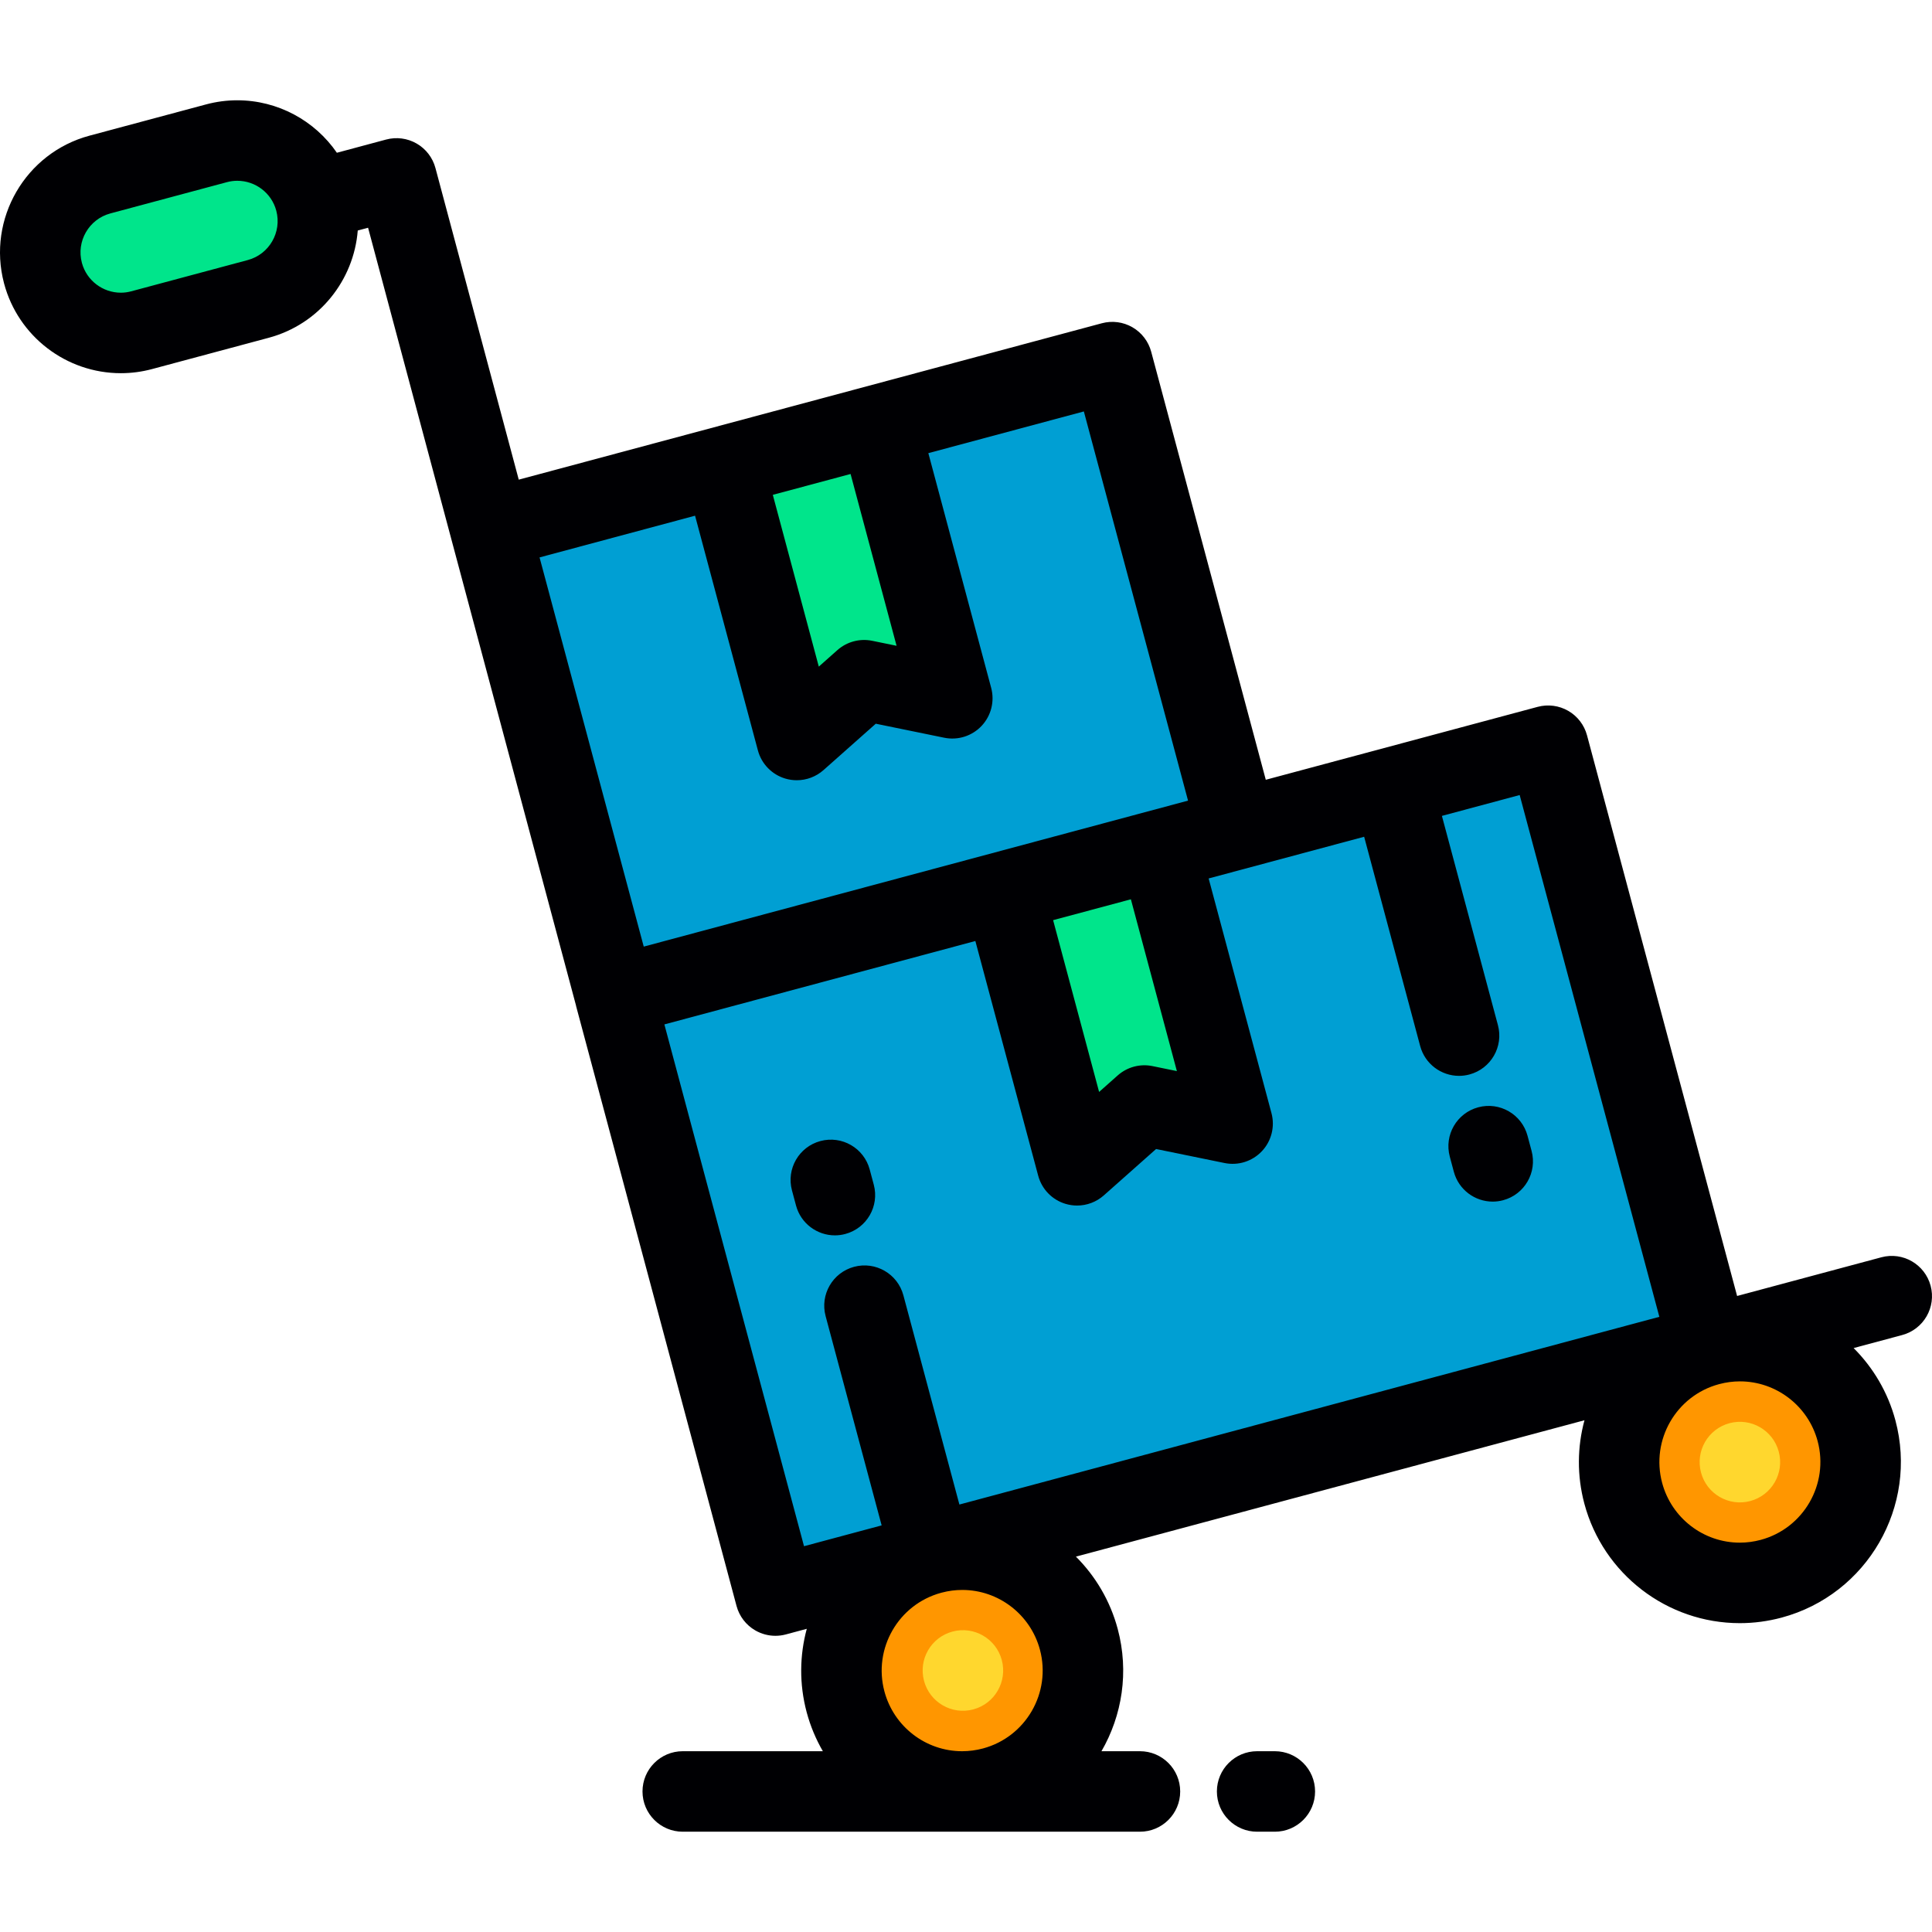 <?xml version="1.0" encoding="iso-8859-1"?>
<!-- Generator: Adobe Illustrator 19.0.0, SVG Export Plug-In . SVG Version: 6.00 Build 0)  -->
<svg version="1.1" id="Layer_1" xmlns="http://www.w3.org/2000/svg" xmlns:xlink="http://www.w3.org/1999/xlink" x="0px" y="0px"
	 viewBox="0 0 511.999 511.999" style="enable-background:new 0 0 511.999 511.999;" xml:space="preserve">
<g>
	<path style="fill:#00E58B;" d="M26.482,46.285l30.909-8.291c11.335-3.038,23.089,3.755,26.127,15.1l0,0
		c3.038,11.346-3.75,23.112-15.084,26.15l-30.911,8.291c-11.333,3.042-23.09-3.756-26.127-15.095l0,0
		C8.359,61.092,15.146,49.326,26.482,46.285z"/>
	<g>
		<path style="fill:#FF9600;" d="M246.898,411.756c17.072-4.579,34.617,5.561,39.191,22.647
			c4.575,17.088-5.554,34.647-22.627,39.226c-17.071,4.579-34.616-5.561-39.19-22.648
			C219.697,433.895,229.827,416.335,246.898,411.756z"/>
		<path style="fill:#FF9600;" d="M452.803,356.536c17.073-4.578,34.618,5.562,39.193,22.647
			c4.573,17.088-5.558,34.648-22.629,39.226c-17.069,4.579-34.615-5.561-39.188-22.647
			C425.605,378.676,435.735,361.115,452.803,356.536z"/>
	</g>
	<g>
		<polygon style="fill:#009FD3;" points="162.997,263.968 410.27,197.653 452.803,356.536 205.531,422.85 		"/>
		<polygon style="fill:#009FD3;" points="129.925,140.205 294.773,95.996 327.901,219.74 163.052,263.95 		"/>
	</g>
	<g>
		<polygon style="fill:#00E58B;" points="266.025,236.337 307.24,225.283 326.651,297.788 303.284,293.004 285.437,308.841 		"/>
		<polygon style="fill:#00E58B;" points="191.742,123.626 232.957,112.571 252.367,185.079 228.998,180.292 211.153,196.13 		"/>
	</g>
	<g>
		<path style="fill:#FFD72E;" d="M252.421,432.381c5.69-1.527,11.538,1.854,13.064,7.548c1.523,5.698-1.854,11.549-7.543,13.077
			c-5.691,1.527-11.539-1.853-13.064-7.548C243.352,439.759,246.728,433.908,252.421,432.381z"/>
		<path style="fill:#FFD72E;" d="M458.327,377.161c5.692-1.527,11.539,1.854,13.062,7.548c1.527,5.698-1.85,11.55-7.541,13.078
			c-5.69,1.526-11.537-1.855-13.062-7.549C449.26,384.54,452.637,378.688,458.327,377.161z"/>
	</g>
</g>
<g>
	<path style="fill:#000003;" d="M511.633,340.735c-1.526-5.69-7.371-9.073-13.065-7.539l-38.218,10.25l-39.775-148.582
		c-0.733-2.734-2.519-5.064-4.971-6.479c-2.45-1.415-5.363-1.796-8.097-1.065l-72.061,19.327l-30.369-113.44
		c-0.733-2.734-2.519-5.064-4.971-6.479c-2.45-1.415-5.362-1.798-8.097-1.065l-154.534,41.447l-22.078-82.584
		c-0.731-2.734-2.519-5.067-4.971-6.482c-2.454-1.417-5.367-1.797-8.099-1.065l-13.048,3.502
		c-5.855-8.508-15.639-13.906-26.402-13.906c-2.778,0-5.552,0.367-8.25,1.089l-30.91,8.289C6.735,40.512-3.404,57.999,1.048,74.994
		c0.015,0.06,0.029,0.117,0.045,0.176C4.834,89.141,17.558,98.9,32.037,98.9c2.779,0,5.553-0.368,8.248-1.09l30.909-8.289
		c13.433-3.601,22.578-15.293,23.616-28.434l2.735-0.734l22.067,82.543c0.004,0.014,0.005,0.028,0.01,0.043l1.62,6.051
		l31.384,117.394c0.025,0.107,0.039,0.212,0.067,0.318l12.141,45.352l30.354,113.54c0.732,2.734,2.519,5.066,4.97,6.481
		c1.636,0.945,3.478,1.43,5.335,1.43c0.925,0,1.854-0.119,2.763-0.364l5.547-1.488c-1.895,7.016-2.037,14.603-0.026,22.114
		c0.986,3.68,2.443,7.136,4.285,10.321h-37.126c-5.891,0-10.667,4.776-10.667,10.667c0,5.89,4.775,10.667,10.667,10.667h73.982
		c0.017,0,0.033,0.001,0.05,0.001c0.011,0,0.021-0.001,0.031-0.001h47.095c5.89,0,10.667-4.776,10.667-10.667
		c0-5.89-4.776-10.667-10.667-10.667h-10.194c5.477-9.474,7.347-21.037,4.3-32.418c-1.99-7.436-5.888-13.971-11.07-19.148
		L419.9,376.38c-1.895,7.016-2.037,14.604-0.026,22.115c4.988,18.639,21.925,31.655,41.188,31.655c3.723,0,7.447-0.493,11.067-1.463
		c22.722-6.093,36.256-29.547,30.17-52.288c-1.991-7.437-5.888-13.972-11.072-19.149l12.864-3.45
		C509.783,352.277,513.158,346.425,511.633,340.735z M65.672,68.915l-30.91,8.289c-0.894,0.24-1.811,0.363-2.725,0.363
		c-4.804,0-9.028-3.207-10.309-7.812c-0.01-0.035-0.018-0.07-0.028-0.107c-1.524-5.692,1.861-11.563,7.546-13.089l30.905-8.289
		c0.895-0.24,1.812-0.362,2.726-0.362c4.838,0,9.088,3.254,10.336,7.915c0,0,0.001,0.009,0.002,0.013v0.001
		C74.733,61.528,71.351,67.393,65.672,68.915z M439.743,348.969L254.25,398.716l-14.846-55.453
		c-1.524-5.69-7.368-9.068-13.062-7.546c-5.691,1.524-9.069,7.372-7.546,13.062l14.849,55.463l-20.57,5.517l-27.674-103.377
		l-9.33-34.902l82.411-22.103l16.653,62.198c0.957,3.573,3.695,6.395,7.236,7.457c1.009,0.303,2.042,0.451,3.067,0.451
		c2.575,0,5.103-0.933,7.082-2.688l13.855-12.295l18.141,3.712c3.626,0.743,7.37-0.446,9.903-3.136
		c2.534-2.69,3.494-6.501,2.54-10.071l-16.654-62.205l41.209-11.052l14.847,55.454c1.276,4.768,5.586,7.911,10.298,7.911
		c0.912,0,1.841-0.118,2.765-0.366c5.691-1.524,9.069-7.372,7.546-13.062l-14.849-55.465l20.61-5.528L439.743,348.969z
		 M311.885,283.851l-6.463-1.323c-3.292-0.679-6.707,0.243-9.219,2.471l-4.929,4.375l-12.189-45.523l20.61-5.528L311.885,283.851z
		 M237.6,171.14l-6.462-1.324c-3.292-0.672-6.707,0.243-9.221,2.471l-4.927,4.373l-12.188-45.521l20.609-5.528L237.6,171.14z
		 M184.198,136.667l16.652,62.196c0.956,3.573,3.695,6.395,7.237,7.459c1.008,0.301,2.041,0.449,3.066,0.449
		c2.575,0,5.103-0.933,7.082-2.688l13.853-12.293l18.14,3.714c3.626,0.742,7.37-0.445,9.904-3.136
		c2.535-2.69,3.495-6.502,2.541-10.072l-16.653-62.209l41.211-11.053l27.611,103.14l-144.244,38.684l-27.61-103.137L184.198,136.667
		z M255.01,421.35c9.622,0,18.087,6.512,20.583,15.838c3.046,11.38-3.721,23.119-15.088,26.167
		c-1.808,0.484-3.661,0.731-5.506,0.734h-0.057c-9.613-0.012-18.065-6.519-20.559-15.839c-3.043-11.364,3.705-23.085,15.042-26.151
		l0.108-0.029C251.332,421.593,253.174,421.35,255.01,421.35z M461.106,366.077c9.623,0,18.089,6.513,20.586,15.838
		c3.045,11.382-3.722,23.119-15.089,26.166c-1.82,0.487-3.683,0.736-5.54,0.736c-9.622,0-18.085-6.512-20.58-15.838
		c-3.044-11.368,3.708-23.093,15.048-26.156l0.087-0.022C457.422,366.321,459.268,366.077,461.106,366.077z"/>
	<path style="fill:#000003;" d="M391.752,293.442c-5.692,1.522-9.071,7.368-7.549,13.059l1.076,4.023
		c1.275,4.769,5.585,7.915,10.297,7.915c0.911,0,1.839-0.118,2.762-0.366c5.692-1.522,9.071-7.368,7.549-13.059l-1.076-4.023
		C403.289,295.3,397.446,291.916,391.752,293.442z"/>
	<path style="fill:#000003;" d="M230.48,309.93c-1.525-5.69-7.368-9.07-13.064-7.541c-5.69,1.525-9.067,7.374-7.541,13.064
		l1.078,4.023c1.277,4.765,5.586,7.907,10.296,7.907c0.914,0,1.843-0.118,2.768-0.367c5.69-1.525,9.067-7.374,7.541-13.064
		L230.48,309.93z"/>
	<path style="fill:#000003;" d="M337.841,464.088h-4.686c-5.89,0-10.667,4.776-10.667,10.667c0,5.89,4.776,10.667,10.667,10.667
		h4.686c5.89,0,10.667-4.776,10.667-10.667C348.508,468.863,343.731,464.088,337.841,464.088z"/>
</g>
<g>
</g>
<g>
</g>
<g>
</g>
<g>
</g>
<g>
</g>
<g>
</g>
<g>
</g>
<g>
</g>
<g>
</g>
<g>
</g>
<g>
</g>
<g>
</g>
<g>
</g>
<g>
</g>
<g>
</g>
</svg>
